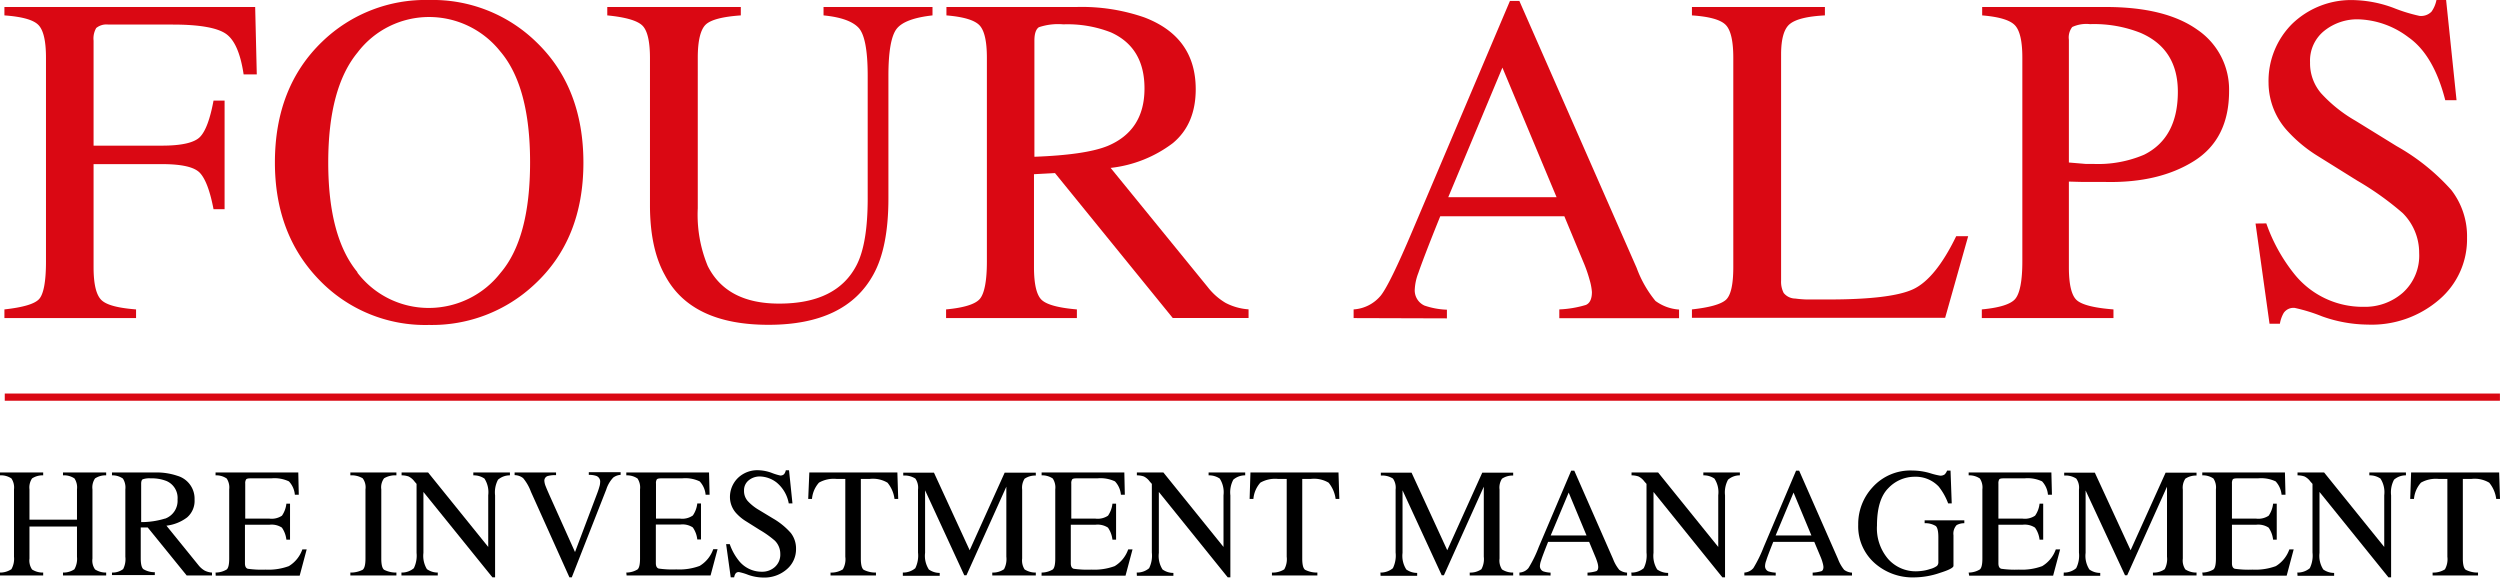 <svg xmlns="http://www.w3.org/2000/svg" viewBox="0 0 357.21 82.54"><defs><style>.cls-1{fill:#da0813;}</style></defs><g id="Livello_2" data-name="Livello 2"><g id="graf_home" data-name="graf home"><path class="cls-1" d="M.63,44.21c2.65-.29,4.29-.77,4.94-1.46s1-2.48,1-5.38V8.24c0-2.38-.36-3.94-1.09-4.68S3.12,2.38.63,2.2V1H36.46l.23,9.63H34.81c-.46-3.08-1.32-5-2.59-5.84S28.44,3.51,24.7,3.51H15.48A2.31,2.31,0,0,0,13.75,4a3,3,0,0,0-.38,1.81v15h9.75q4.3,0,5.49-1.28c.79-.84,1.42-2.57,1.9-5.16h1.58V29.89H30.51c-.5-2.61-1.15-4.33-1.94-5.18s-2.6-1.26-5.45-1.26H13.37V38.16c0,2.46.38,4,1.13,4.72s2.4,1.13,4.94,1.33v1.24H.63Z"/><path class="cls-1" d="M46.05,5.94A21.23,21.23,0,0,1,61.32,0a21.2,21.2,0,0,1,15.3,6q6.73,6.46,6.74,17.24,0,10.94-7,17.41a21.39,21.39,0,0,1-15.07,5.78A21,21,0,0,1,45.62,40q-6.34-6.53-6.34-16.78Q39.28,12.45,46.05,5.94Zm5,33A12.81,12.81,0,0,0,61.33,44,13,13,0,0,0,71.51,39q4.23-4.94,4.23-15.81T71.46,7.32A13,13,0,0,0,61.33,2.43,12.84,12.84,0,0,0,51.09,7.5Q46.9,12.59,46.9,23.22T51.08,38.9Z"/><path class="cls-1" d="M105.85,1V2.2c-2.58.18-4.26.61-5,1.3s-1.15,2.27-1.15,4.74V29.76A19.18,19.18,0,0,0,101.12,38q2.7,5.39,10.22,5.38,8.23,0,11.06-5.51c1.06-2.06,1.58-5.24,1.58-9.53V10.84q0-5.49-1.31-6.88c-.88-.93-2.54-1.52-5-1.76V1h15.57V2.2c-2.6.29-4.31.91-5.1,1.89s-1.2,3.22-1.2,6.75v17.5q0,7-2.14,10.87-3.94,7.2-15,7.2T95,39.31q-2.13-3.81-2.13-10v-21q0-3.68-1.14-4.71T86.77,2.2V1Z"/><path class="cls-1" d="M135.18,44.21c2.58-.24,4.19-.75,4.83-1.51s1-2.54,1-5.33V8.24c0-2.36-.36-3.91-1.07-4.64s-2.28-1.2-4.71-1.4V1H153.8a27.28,27.28,0,0,1,9.69,1.48q7.35,2.79,7.36,10.26,0,5-3.27,7.71a18,18,0,0,1-8.89,3.54L172.55,41a9.09,9.09,0,0,0,2.57,2.28,8.27,8.27,0,0,0,3.28.92v1.24H167.57L150.74,24.73l-3,.16V38.15c0,2.49.38,4.06,1.13,4.73s2.41,1.11,5,1.33v1.24H135.18Zm23-23.32q5.36-2.2,5.35-8.26,0-5.84-4.79-8a17,17,0,0,0-6.8-1.15,8.62,8.62,0,0,0-3.5.41c-.42.28-.64.92-.64,1.92V22.4Q155.05,22.13,158.17,20.89Z"/><path class="cls-1" d="M193.41,45.45V44.21a5.48,5.48,0,0,0,3.9-2q1.29-1.65,4.44-9.08l14-33h1.34L233.86,38.3A16.13,16.13,0,0,0,236.54,43a6.4,6.4,0,0,0,3.37,1.23v1.24H222.8V44.21a15.22,15.22,0,0,0,3.8-.64c.57-.25.86-.87.86-1.85a8.15,8.15,0,0,0-.33-1.73,19.68,19.68,0,0,0-.92-2.62l-2.69-6.47H205.79C204,35.31,203,38,202.66,39a7.48,7.48,0,0,0-.51,2.3,2.38,2.38,0,0,0,1.38,2.36,11,11,0,0,0,3.21.59v1.24Zm29-17.27L214.67,9.66l-7.74,18.52Z"/><path class="cls-1" d="M241.75,44.21q3.72-.41,4.81-1.33c.74-.62,1.1-2.19,1.1-4.72V8.24q0-3.57-1.08-4.68T241.75,2.2V1h19V2.2q-3.72.19-5,1.22c-.84.67-1.26,2.13-1.26,4.36V40.1a3.49,3.49,0,0,0,.37,1.76,2.16,2.16,0,0,0,1.66.8,15.94,15.94,0,0,0,1.6.13c.56,0,1.61,0,3.14,0q9,0,12.13-1.48c2.11-1,4.15-3.5,6.12-7.56h1.71l-3.29,11.66H241.75Z"/><path class="cls-1" d="M283.17,44.21q3.84-.36,4.79-1.52c.64-.78,1-2.55,1-5.32V8.24c0-2.34-.35-3.88-1.06-4.63s-2.28-1.21-4.68-1.41V1H300.9Q309.43,1,314,4.27A10.32,10.32,0,0,1,318.5,13q0,6.85-5,10T300.9,26c-.72,0-1.65,0-2.77,0s-2-.05-2.52-.05V38.16q0,3.8,1.17,4.77t5.2,1.28v1.24H283.17ZM305.86,4.7a18,18,0,0,0-7.23-1.25,4.76,4.76,0,0,0-2.54.41,2.43,2.43,0,0,0-.48,1.82V23.22l2.37.2,1.08,0a16.76,16.76,0,0,0,7.29-1.31q4.83-2.4,4.83-9Q311.18,7,305.86,4.7Z"/><path class="cls-1" d="M323.82,31.92a24.45,24.45,0,0,0,4,7.23,12.51,12.51,0,0,0,9.93,4.69,8.19,8.19,0,0,0,5.56-2,7.14,7.14,0,0,0,2.35-5.68,8,8,0,0,0-2.36-5.72,42.44,42.44,0,0,0-6.49-4.63l-5.74-3.58A20,20,0,0,1,327,18.88a10.25,10.25,0,0,1-2.86-7,11.52,11.52,0,0,1,3.38-8.48,12.14,12.14,0,0,1,9-3.38A17.38,17.38,0,0,1,342,1.13a23.47,23.47,0,0,0,3.7,1.14,2.09,2.09,0,0,0,1.72-.6A4.26,4.26,0,0,0,348.13,0h1.38L351,14.32h-1.61q-1.65-6.47-5.27-9a12.43,12.43,0,0,0-7.18-2.56,7.54,7.54,0,0,0-4.81,1.62,5.45,5.45,0,0,0-2.06,4.52,6.57,6.57,0,0,0,1.58,4.43,20.31,20.31,0,0,0,4.89,3.91l5.9,3.64a30.53,30.53,0,0,1,7.82,6.28A10.77,10.77,0,0,1,352.5,34a11.33,11.33,0,0,1-4,8.83,14.76,14.76,0,0,1-10.2,3.55,19.79,19.79,0,0,1-6.52-1.18A24.38,24.38,0,0,0,327.9,44a1.69,1.69,0,0,0-1.6.72,4.64,4.64,0,0,0-.54,1.54h-1.48l-2-14.32Z"/><path d="M0,81.81a2.89,2.89,0,0,0,1.63-.48A3,3,0,0,0,2,79.55V69.92a2.31,2.31,0,0,0-.37-1.56A2.68,2.68,0,0,0,0,67.92v-.41H6.17v.41a2.74,2.74,0,0,0-1.59.44,2.31,2.31,0,0,0-.37,1.56v4.33H11V69.92a2.32,2.32,0,0,0-.36-1.56A2.68,2.68,0,0,0,9,67.92v-.41h6.17v.41a2.68,2.68,0,0,0-1.59.44,2.26,2.26,0,0,0-.37,1.56v9.89a2.18,2.18,0,0,0,.37,1.55,2.82,2.82,0,0,0,1.59.45v.41H9v-.41a2.8,2.8,0,0,0,1.63-.47A3,3,0,0,0,11,79.55V75.23H4.21v4.58a2.28,2.28,0,0,0,.37,1.56,2.82,2.82,0,0,0,1.59.44v.41H0Z"/><path d="M16,81.81a2.5,2.5,0,0,0,1.6-.5,3.12,3.12,0,0,0,.31-1.76V69.92a2.35,2.35,0,0,0-.35-1.54A2.6,2.6,0,0,0,16,67.92v-.41h6.16a9.18,9.18,0,0,1,3.2.48,3.4,3.4,0,0,1,2.44,3.4,3.11,3.11,0,0,1-1.08,2.55,6.07,6.07,0,0,1-2.94,1.17l4.58,5.65a3.18,3.18,0,0,0,.85.75,2.66,2.66,0,0,0,1.08.3v.41H26.67l-5.56-6.85-1,0v4.39c0,.82.12,1.34.37,1.56a3.11,3.11,0,0,0,1.64.44v.41H16Zm7.6-7.71a2.71,2.71,0,0,0,1.77-2.73,2.63,2.63,0,0,0-1.58-2.64,5.66,5.66,0,0,0-2.25-.38,2.82,2.82,0,0,0-1.16.14q-.21.14-.21.63V74.6A11.46,11.46,0,0,0,23.56,74.1Z"/><path d="M30.8,81.81a3.11,3.11,0,0,0,1.59-.44q.36-.3.36-1.56V69.92a2.31,2.31,0,0,0-.36-1.55,2.64,2.64,0,0,0-1.59-.45v-.41H42.62l.07,3.18h-.56a3.17,3.17,0,0,0-.85-1.91,4.83,4.83,0,0,0-2.52-.43h-3c-.33,0-.53.05-.6.16a1,1,0,0,0-.12.59v5h3.44a2.63,2.63,0,0,0,1.81-.42,3.75,3.75,0,0,0,.63-1.71h.52v5.14h-.52a3.75,3.75,0,0,0-.64-1.72,2.66,2.66,0,0,0-1.8-.41H35v5.5c0,.45.14.71.42.79a14.14,14.14,0,0,0,2.51.12,8.44,8.44,0,0,0,3.34-.5,4.52,4.52,0,0,0,1.93-2.39h.62l-1,3.75h-12Z"/><path d="M50.06,81.81a3.76,3.76,0,0,0,1.76-.4c.27-.21.4-.74.4-1.6V69.92a2.14,2.14,0,0,0-.4-1.58,3.1,3.1,0,0,0-1.76-.42v-.41h6.58v.41a3.1,3.1,0,0,0-1.76.42,2.14,2.14,0,0,0-.4,1.58v9.89c0,.86.13,1.39.4,1.6a3.76,3.76,0,0,0,1.76.4v.41H50.06Z"/><path d="M57.36,81.81a2.65,2.65,0,0,0,1.77-.62A4.08,4.08,0,0,0,59.52,79V69.14l-.3-.35a2.4,2.4,0,0,0-.84-.71,3,3,0,0,0-1-.16v-.41h3.79l8.59,10.64V70.76a3.6,3.6,0,0,0-.54-2.38,2.73,2.73,0,0,0-1.59-.46v-.41h5.23v.41a2.56,2.56,0,0,0-1.7.62,3.83,3.83,0,0,0-.42,2.24V82.49h-.38L60.5,70.29V79A3.66,3.66,0,0,0,61,81.32a2.64,2.64,0,0,0,1.55.49v.41H57.36Z"/><path d="M79.45,67.51v.38a4,4,0,0,0-1.13.11.69.69,0,0,0-.54.71,2.48,2.48,0,0,0,.19.77c.13.34.37.89.71,1.65l3.48,7.75,3.17-8.39c.14-.37.24-.68.31-.94a2.19,2.19,0,0,0,.11-.63A.86.86,0,0,0,85.2,68a3.25,3.25,0,0,0-1.07-.15v-.38h4.55v.38a2,2,0,0,0-1.05.38,4.38,4.38,0,0,0-1,1.7L81.7,82.49h-.34l-5.5-12.23a6.63,6.63,0,0,0-1.11-1.94,2,2,0,0,0-1.22-.43v-.38Z"/><path d="M89.49,81.81a3.11,3.11,0,0,0,1.59-.44c.25-.2.37-.72.37-1.56V69.92a2.31,2.31,0,0,0-.36-1.55,2.68,2.68,0,0,0-1.6-.45v-.41h11.82l.08,3.18h-.57a3.17,3.17,0,0,0-.85-1.91,4.78,4.78,0,0,0-2.52-.43h-3c-.33,0-.53.05-.61.16a1,1,0,0,0-.11.59v5h3.43A2.61,2.61,0,0,0,99,73.65a3.75,3.75,0,0,0,.63-1.71h.53v5.14h-.53a3.64,3.64,0,0,0-.64-1.72,2.66,2.66,0,0,0-1.8-.41H93.71v5.5c0,.45.14.71.42.79a13.92,13.92,0,0,0,2.5.12,8.4,8.4,0,0,0,3.34-.5,4.53,4.53,0,0,0,1.94-2.39h.62l-1,3.75h-12Z"/><path d="M104.27,77.75a7.88,7.88,0,0,0,1.32,2.39,4.16,4.16,0,0,0,3.29,1.55,2.69,2.69,0,0,0,1.83-.67,2.36,2.36,0,0,0,.78-1.88,2.64,2.64,0,0,0-.78-1.89,14,14,0,0,0-2.15-1.53l-1.89-1.19a6.49,6.49,0,0,1-1.37-1.09,3.43,3.43,0,0,1-1-2.33,3.81,3.81,0,0,1,1.12-2.8,4,4,0,0,1,3-1.12,6,6,0,0,1,1.83.37,8.1,8.1,0,0,0,1.22.38.7.7,0,0,0,.57-.2,1.34,1.34,0,0,0,.24-.55h.46l.49,4.74h-.53a5,5,0,0,0-1.75-3,4.07,4.07,0,0,0-2.37-.85,2.47,2.47,0,0,0-1.59.54,1.81,1.81,0,0,0-.68,1.49,2.17,2.17,0,0,0,.52,1.47,6.9,6.9,0,0,0,1.62,1.29l2,1.21A10.15,10.15,0,0,1,113,76.16a3.61,3.61,0,0,1,.74,2.26,3.74,3.74,0,0,1-1.32,2.92,4.85,4.85,0,0,1-3.37,1.18,6.59,6.59,0,0,1-2.16-.39,8.13,8.13,0,0,0-1.29-.39.54.54,0,0,0-.52.24,1.41,1.41,0,0,0-.18.51h-.49l-.66-4.74Z"/><path d="M115.64,67.51h12.58l.12,3.78h-.53a4.5,4.5,0,0,0-1-2.32,4.06,4.06,0,0,0-2.53-.54H123V79.81c0,.86.13,1.39.4,1.6a3.72,3.72,0,0,0,1.76.4v.41h-6.49v-.41a3.05,3.05,0,0,0,1.76-.46,2.87,2.87,0,0,0,.35-1.8V68.43h-1.25a4.26,4.26,0,0,0-2.51.53,4,4,0,0,0-1,2.33h-.54Z"/><path d="M129,81.81a2.71,2.71,0,0,0,1.78-.62,4.08,4.08,0,0,0,.39-2.24v-9a2.26,2.26,0,0,0-.38-1.57,2.86,2.86,0,0,0-1.73-.43v-.41h4.39l5.1,11.08,5-11.08H148v.41a2.71,2.71,0,0,0-1.6.45,2.38,2.38,0,0,0-.35,1.55V79.8a2.36,2.36,0,0,0,.35,1.56,2.87,2.87,0,0,0,1.6.45v.41h-6.22v-.41a2.77,2.77,0,0,0,1.68-.48,3.08,3.08,0,0,0,.33-1.79v-10l-5.7,12.66h-.31l-5.6-12.14V79a3.58,3.58,0,0,0,.54,2.37,2.64,2.64,0,0,0,1.55.49v.41H129Z"/><path d="M148.83,81.81a3.11,3.11,0,0,0,1.59-.44q.36-.3.36-1.56V69.92a2.31,2.31,0,0,0-.36-1.55,2.67,2.67,0,0,0-1.59-.45v-.41h11.82l.07,3.18h-.56a3.17,3.17,0,0,0-.85-1.91,4.83,4.83,0,0,0-2.52-.43h-3c-.33,0-.53.05-.6.16a1,1,0,0,0-.12.59v5h3.43a2.64,2.64,0,0,0,1.82-.42,3.75,3.75,0,0,0,.63-1.71h.52v5.14h-.52a3.75,3.75,0,0,0-.64-1.72,2.68,2.68,0,0,0-1.81-.41H153v5.5c0,.45.14.71.42.79a14.14,14.14,0,0,0,2.51.12,8.44,8.44,0,0,0,3.34-.5,4.52,4.52,0,0,0,1.93-2.39h.62l-1,3.75h-12Z"/><path d="M162.42,81.81a2.65,2.65,0,0,0,1.77-.62,4.08,4.08,0,0,0,.39-2.24V69.14l-.31-.35a2.3,2.3,0,0,0-.83-.71,3,3,0,0,0-1-.16v-.41h3.79l8.59,10.64V70.76a3.6,3.6,0,0,0-.54-2.38,2.73,2.73,0,0,0-1.59-.46v-.41h5.23v.41a2.54,2.54,0,0,0-1.7.62,3.83,3.83,0,0,0-.42,2.24V82.49h-.38l-9.84-12.2V79a3.6,3.6,0,0,0,.53,2.37,2.64,2.64,0,0,0,1.55.49v.41h-5.22Z"/><path d="M178.67,67.51h12.58l.12,3.78h-.53a4.59,4.59,0,0,0-1-2.32,4.07,4.07,0,0,0-2.54-.54h-1.23V79.81c0,.86.13,1.39.4,1.6a3.72,3.72,0,0,0,1.76.4v.41h-6.49v-.41a3.05,3.05,0,0,0,1.76-.46,2.94,2.94,0,0,0,.35-1.8V68.43H182.6a4.26,4.26,0,0,0-2.51.53,4,4,0,0,0-1,2.33h-.54Z"/><path d="M197.24,81.81a2.71,2.71,0,0,0,1.78-.62,4.08,4.08,0,0,0,.39-2.24v-9a2.26,2.26,0,0,0-.38-1.57,2.86,2.86,0,0,0-1.73-.43v-.41h4.39l5.1,11.08,5-11.08h4.42v.41a2.68,2.68,0,0,0-1.6.45,2.32,2.32,0,0,0-.35,1.55V79.8a2.3,2.3,0,0,0,.35,1.56,2.84,2.84,0,0,0,1.6.45v.41H210v-.41a2.7,2.7,0,0,0,1.67-.48,3,3,0,0,0,.34-1.79v-10l-5.7,12.66H206l-5.6-12.14V79a3.58,3.58,0,0,0,.54,2.37,2.64,2.64,0,0,0,1.55.49v.41h-5.23Z"/><path d="M217.1,82.22v-.41a1.79,1.79,0,0,0,1.29-.64,17.3,17.3,0,0,0,1.47-3l4.64-10.92h.44l5.54,12.62a5.44,5.44,0,0,0,.89,1.55,2.07,2.07,0,0,0,1.11.4v.41h-5.65v-.41a5.21,5.21,0,0,0,1.25-.21c.19-.08.28-.29.28-.61a2.58,2.58,0,0,0-.1-.57,7.68,7.68,0,0,0-.31-.87l-.89-2.14H221.2c-.58,1.46-.92,2.35-1,2.67a2.52,2.52,0,0,0-.17.76.81.81,0,0,0,.46.78,3.79,3.79,0,0,0,1.06.19v.41Zm9.59-5.71-2.55-6.13-2.57,6.13Z"/><path d="M233.09,81.81a2.65,2.65,0,0,0,1.77-.62,4.05,4.05,0,0,0,.4-2.24V69.14l-.31-.35a2.39,2.39,0,0,0-.83-.71,3.11,3.11,0,0,0-1-.16v-.41h3.8l8.59,10.64V70.76a3.53,3.53,0,0,0-.55-2.38,2.69,2.69,0,0,0-1.58-.46v-.41h5.22v.41a2.53,2.53,0,0,0-1.69.62,3.81,3.81,0,0,0-.43,2.24V82.49h-.38l-9.84-12.2V79a3.66,3.66,0,0,0,.53,2.37,2.68,2.68,0,0,0,1.56.49v.41h-5.23Z"/><path d="M249.24,82.22v-.41a1.83,1.83,0,0,0,1.29-.64,19,19,0,0,0,1.47-3l4.63-10.92h.44l5.55,12.62a5.5,5.5,0,0,0,.88,1.55,2.07,2.07,0,0,0,1.12.4v.41H259v-.41a5.33,5.33,0,0,0,1.26-.21c.18-.08.28-.29.28-.61a2.79,2.79,0,0,0-.11-.57,6,6,0,0,0-.3-.87l-.9-2.14h-5.86c-.58,1.46-.92,2.35-1,2.67a2.25,2.25,0,0,0-.17.76.8.8,0,0,0,.45.78,3.88,3.88,0,0,0,1.07.19v.41Zm9.58-5.71-2.55-6.13-2.56,6.13Z"/><path d="M275.75,67.6a10.4,10.4,0,0,0,1.44.36,1,1,0,0,0,.68-.18,1.62,1.62,0,0,0,.34-.54h.49l.17,4.69h-.51A8.81,8.81,0,0,0,277,69.51a4.53,4.53,0,0,0-3.42-1.39,5.19,5.19,0,0,0-3.77,1.63q-1.62,1.62-1.62,5.35a6.74,6.74,0,0,0,1.62,4.8,5.26,5.26,0,0,0,4,1.73,7.14,7.14,0,0,0,.95-.08,5.53,5.53,0,0,0,1-.24,2.87,2.87,0,0,0,1-.45.73.73,0,0,0,.2-.56V76.76c0-.86-.13-1.39-.37-1.6a2.82,2.82,0,0,0-1.59-.4v-.41h5.67v.41a2.23,2.23,0,0,0-1.1.27,1.78,1.78,0,0,0-.45,1.44v4.38c0,.26-.64.6-1.92,1a11.58,11.58,0,0,1-3.69.65,8.17,8.17,0,0,1-5.49-1.9A7,7,0,0,1,265.51,75a7.71,7.71,0,0,1,2-5.32,7.27,7.27,0,0,1,5.73-2.45A9.12,9.12,0,0,1,275.75,67.6Z"/><path d="M281.29,81.81a3.11,3.11,0,0,0,1.59-.44c.25-.2.37-.72.37-1.56V69.92a2.31,2.31,0,0,0-.36-1.55,2.68,2.68,0,0,0-1.6-.45v-.41h11.82l.08,3.18h-.57a3.18,3.18,0,0,0-.84-1.91,4.83,4.83,0,0,0-2.52-.43h-3c-.33,0-.53.05-.61.16a1.13,1.13,0,0,0-.11.59v5h3.43a2.61,2.61,0,0,0,1.81-.42,3.63,3.63,0,0,0,.64-1.71h.52v5.14h-.52a3.63,3.63,0,0,0-.65-1.72,2.66,2.66,0,0,0-1.8-.41h-3.43v5.5c0,.45.14.71.42.79a14,14,0,0,0,2.5.12,8.4,8.4,0,0,0,3.34-.5,4.53,4.53,0,0,0,1.94-2.39h.62l-1,3.75h-12Z"/><path d="M294.88,81.81a2.65,2.65,0,0,0,1.77-.62,4,4,0,0,0,.4-2.24v-9a2.2,2.2,0,0,0-.39-1.57,2.8,2.8,0,0,0-1.72-.43v-.41h4.38l5.11,11.08,5-11.08h4.42v.41a2.68,2.68,0,0,0-1.6.45,2.31,2.31,0,0,0-.36,1.55V79.8a2.29,2.29,0,0,0,.36,1.56,2.84,2.84,0,0,0,1.6.45v.41h-6.23v-.41a2.71,2.71,0,0,0,1.68-.48,3.08,3.08,0,0,0,.33-1.79v-10l-5.69,12.66h-.31L298,70.08V79a3.58,3.58,0,0,0,.54,2.37,2.61,2.61,0,0,0,1.55.49v.41h-5.23Z"/><path d="M314.67,81.81a3.19,3.19,0,0,0,1.59-.44q.36-.3.36-1.56V69.92a2.31,2.31,0,0,0-.36-1.55,2.67,2.67,0,0,0-1.59-.45v-.41h11.81l.08,3.18H326a3.23,3.23,0,0,0-.85-1.91,4.83,4.83,0,0,0-2.52-.43h-3c-.33,0-.53.05-.61.16a1.13,1.13,0,0,0-.11.59v5h3.43a2.64,2.64,0,0,0,1.82-.42,3.75,3.75,0,0,0,.63-1.71h.52v5.14h-.52a3.75,3.75,0,0,0-.64-1.72,2.7,2.7,0,0,0-1.81-.41h-3.43v5.5c0,.45.14.71.42.79a14.06,14.06,0,0,0,2.51.12,8.44,8.44,0,0,0,3.34-.5,4.56,4.56,0,0,0,1.93-2.39h.62l-1,3.75h-12Z"/><path d="M328.25,81.81a2.69,2.69,0,0,0,1.78-.62,4.08,4.08,0,0,0,.39-2.24V69.14l-.31-.35a2.3,2.3,0,0,0-.83-.71,3.11,3.11,0,0,0-1-.16v-.41h3.8l8.59,10.64V70.76a3.6,3.6,0,0,0-.54-2.38,2.73,2.73,0,0,0-1.59-.46v-.41h5.23v.41a2.54,2.54,0,0,0-1.7.62,3.83,3.83,0,0,0-.42,2.24V82.49h-.38l-9.85-12.2V79a3.58,3.58,0,0,0,.54,2.37,2.64,2.64,0,0,0,1.55.49v.41h-5.23Z"/><path d="M344.51,67.51h12.58l.12,3.78h-.54a4.51,4.51,0,0,0-1-2.32,4.07,4.07,0,0,0-2.54-.54H351.9V79.81c0,.86.14,1.39.41,1.6a3.69,3.69,0,0,0,1.76.4v.41h-6.49v-.41a3.05,3.05,0,0,0,1.76-.46,2.94,2.94,0,0,0,.35-1.8V68.43h-1.25a4.32,4.32,0,0,0-2.52.53,4,4,0,0,0-1,2.33h-.54Z"/><rect class="cls-1" x="0.68" y="56.23" width="356.52" height="1.03"/></g></g></svg>